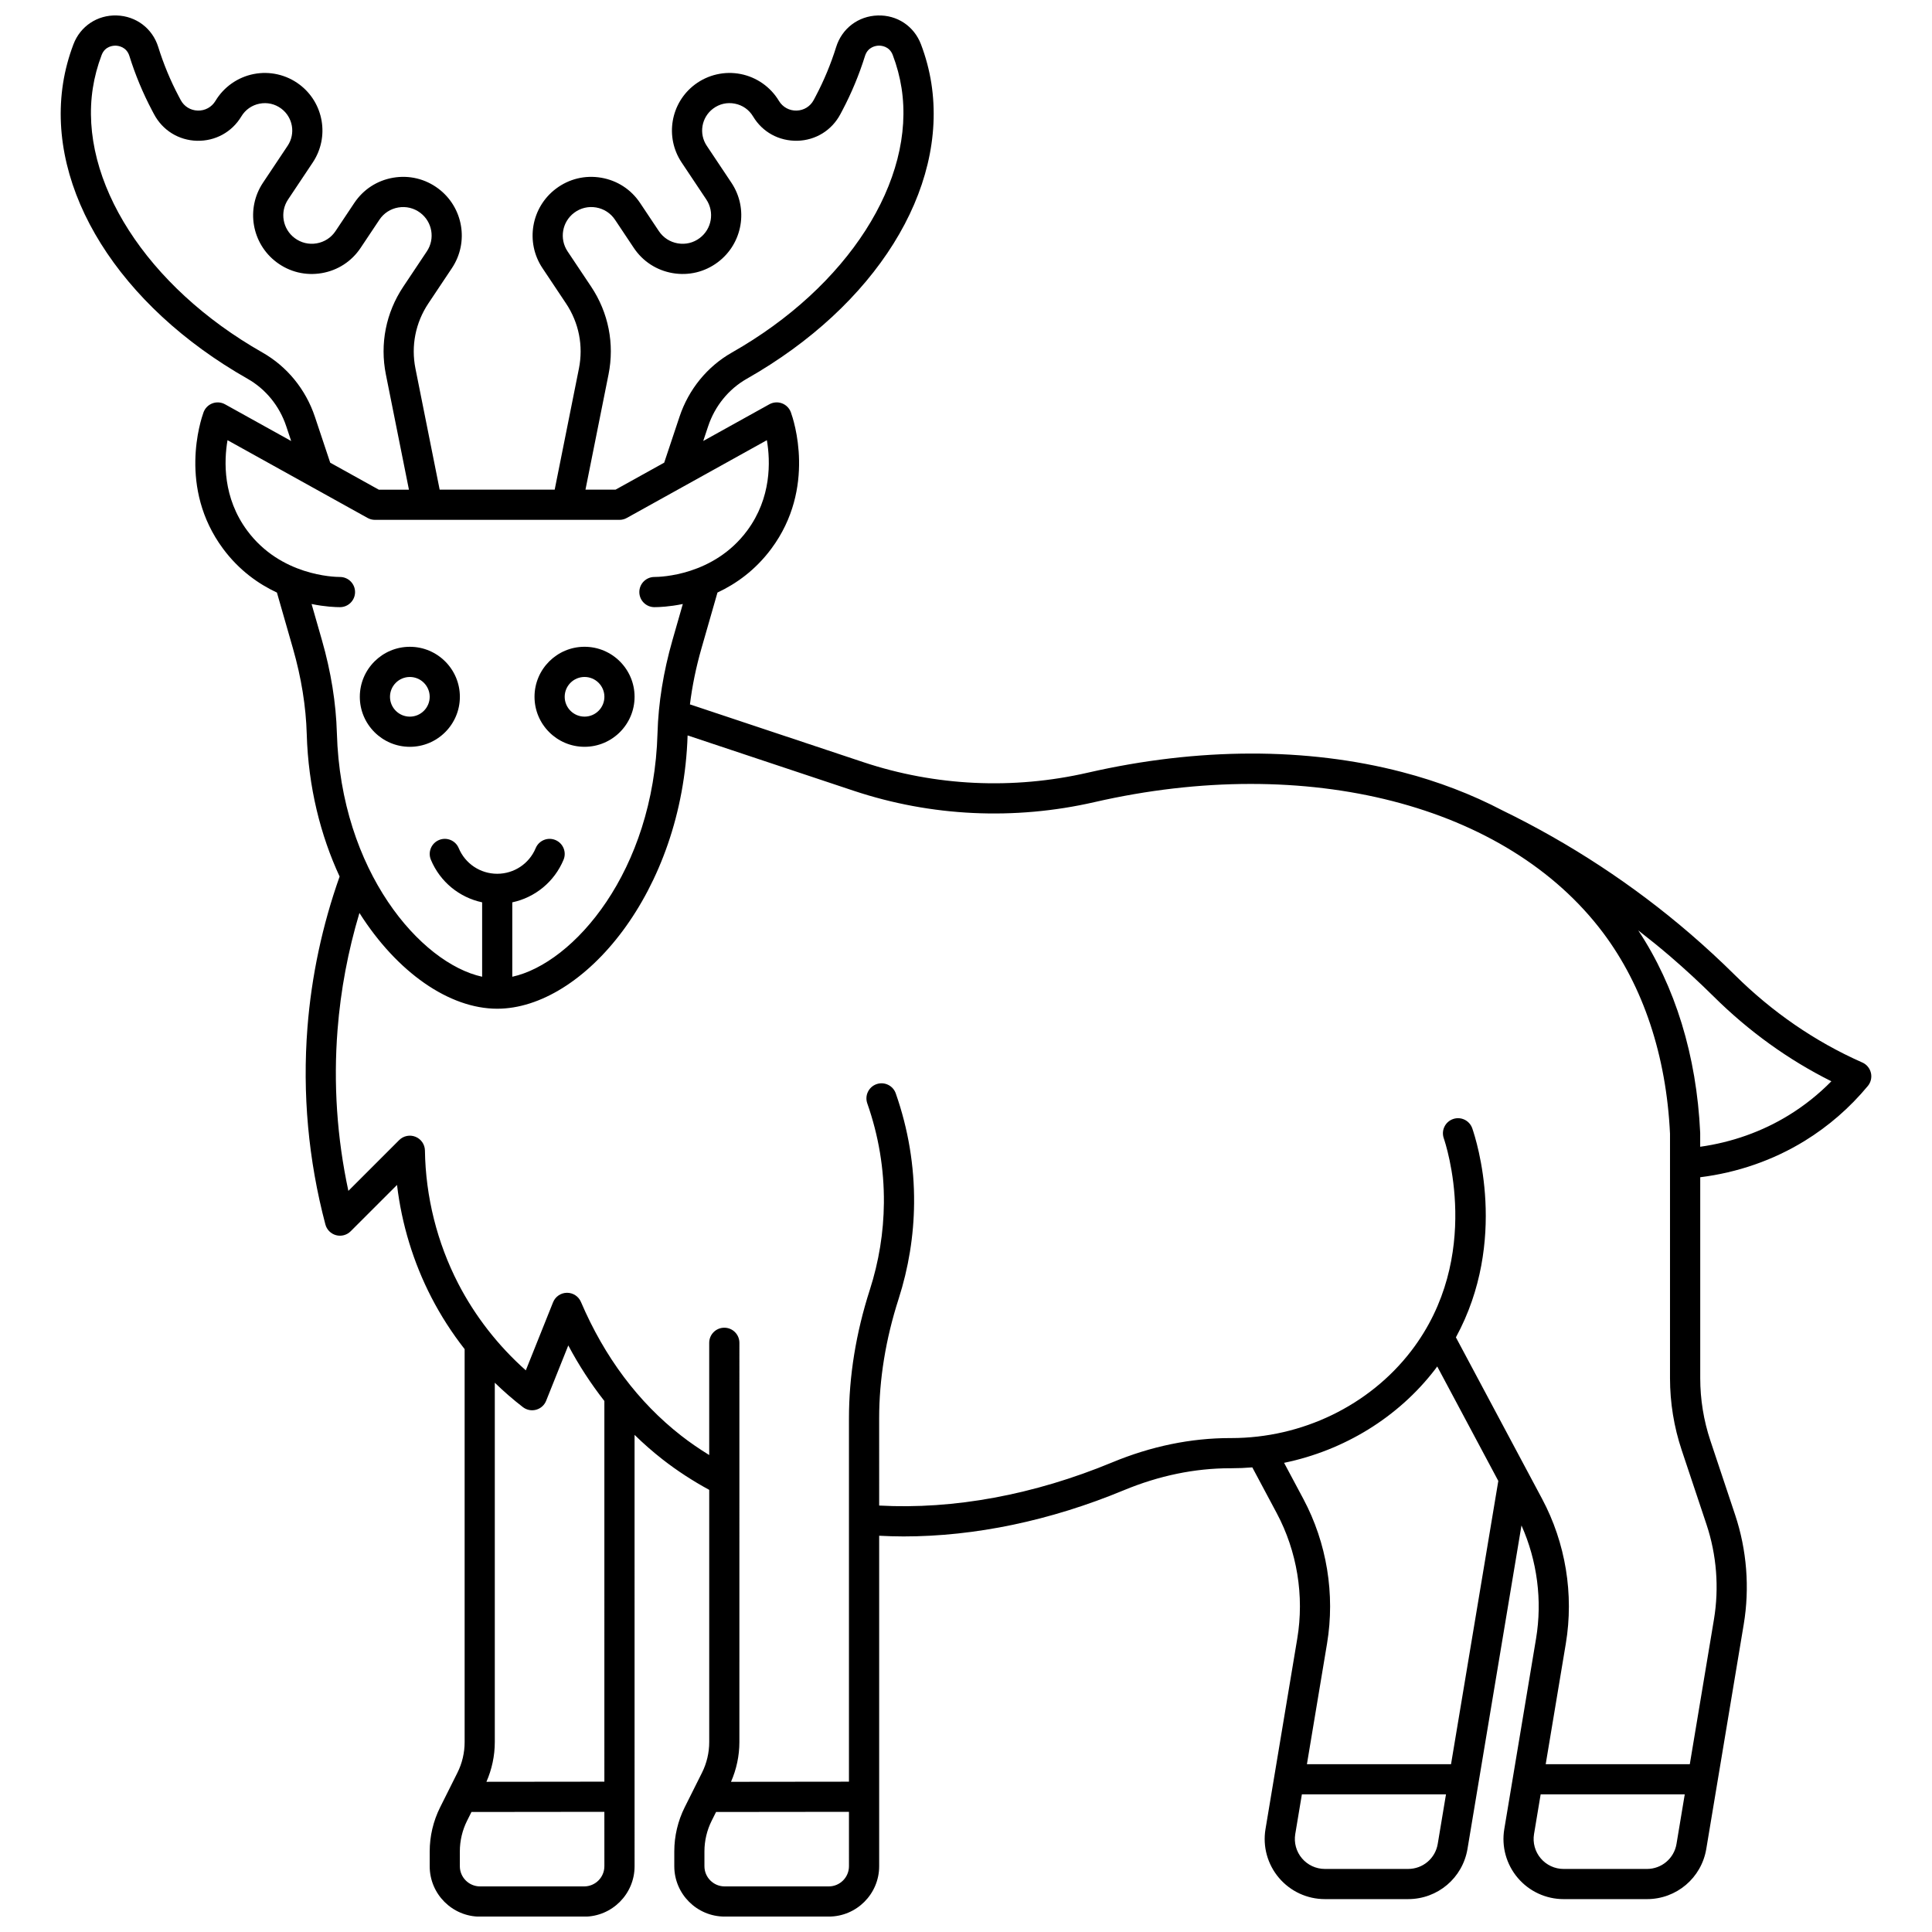 <?xml version="1.0" encoding="UTF-8"?>
<!-- Uploaded to: ICON Repo, www.iconrepo.com, Generator: ICON Repo Mixer Tools -->
<svg width="800px" height="800px" version="1.1" viewBox="144 144 512 512" xmlns="http://www.w3.org/2000/svg">
 <defs>
  <clipPath id="a">
   <path d="m160 148.09h480v503.81h-480z"/>
  </clipPath>
 </defs>
 <path d="m265.87 328.66c0-7.309-5.945-13.254-13.258-13.254-7.309 0-13.258 5.945-13.258 13.254s5.945 13.254 13.258 13.254 13.258-5.945 13.258-13.254zm-13.258 5.258c-2.898 0-5.262-2.356-5.262-5.258 0-2.898 2.359-5.254 5.262-5.254 2.902 0 5.262 2.356 5.262 5.254s-2.359 5.258-5.262 5.258z"/>
 <path d="m298.91 341.91c7.309 0 13.258-5.945 13.258-13.254s-5.945-13.254-13.258-13.254-13.258 5.945-13.258 13.254 5.945 13.254 13.258 13.254zm0-18.508c2.902 0 5.262 2.356 5.262 5.254s-2.359 5.258-5.262 5.258-5.262-2.356-5.262-5.258c0-2.898 2.359-5.254 5.262-5.254z"/>
 <g clip-path="url(#a)">
  <path d="m639.81 428.32c-0.285-1.219-1.121-2.234-2.266-2.742l-0.223-0.098c-12.34-5.481-23.621-13.242-33.543-23.066-3.816-3.781-7.82-7.477-11.898-10.988-15.035-12.934-31.77-23.918-49.746-32.672-8.09-4.238-16.977-7.648-26.551-10.148-25.262-6.594-54.062-6.539-83.301 0.16-19.812 4.539-40.395 3.574-59.52-2.797l-45.922-15.297c0.598-4.867 1.617-9.836 3.055-14.852l4.242-14.789c4.883-2.281 10.02-5.891 14.277-11.625 11.957-16.109 5.906-34.137 5.176-36.141-0.402-1.098-1.262-1.969-2.359-2.379-1.098-0.41-2.316-0.316-3.34 0.25l-17.527 9.73 1.301-3.898c1.797-5.387 5.438-9.859 10.258-12.598 34.082-19.348 53.277-50.066 48.898-78.266-0.543-3.492-1.469-6.981-2.758-10.371-1.82-4.793-6.305-7.793-11.457-7.633-5.156 0.156-9.477 3.434-11.012 8.348-1.406 4.504-3.227 8.891-5.41 13.027l-0.535 1.012c-0.906 1.711-2.602 2.766-4.539 2.816-1.898 0.059-3.688-0.906-4.684-2.566-2.219-3.695-5.922-6.293-10.152-7.121-4.234-0.832-8.641 0.18-12.094 2.766-6.481 4.856-8.035 13.934-3.543 20.672l6.543 9.809c2.223 3.332 1.453 7.824-1.754 10.227-1.68 1.262-3.742 1.758-5.812 1.402-2.066-0.355-3.848-1.512-5.012-3.254l-4.965-7.441c-2.394-3.59-6.059-5.973-10.312-6.699-4.254-0.73-8.504 0.293-11.961 2.887-6.602 4.949-8.188 14.203-3.609 21.062l6.25 9.371c3.406 5.106 4.621 11.234 3.414 17.254l-6.422 32.094h-30.48l-6.418-32.094c-1.203-6.019 0.012-12.145 3.414-17.254l6.254-9.371c4.578-6.863 2.992-16.113-3.609-21.066-3.457-2.59-7.707-3.613-11.961-2.887-4.258 0.73-7.918 3.109-10.312 6.699l-4.965 7.445c-1.164 1.746-2.945 2.898-5.012 3.254-2.062 0.355-4.133-0.145-5.812-1.402-3.207-2.402-3.977-6.894-1.754-10.227l6.543-9.809c4.492-6.734 2.938-15.816-3.543-20.672-3.453-2.59-7.863-3.598-12.094-2.766-4.231 0.828-7.934 3.426-10.152 7.121-0.996 1.66-2.758 2.621-4.684 2.566-1.938-0.055-3.633-1.105-4.539-2.816l-0.531-1.008c-2.188-4.144-4.008-8.531-5.41-13.035-1.535-4.914-5.856-8.191-11.012-8.348-5.117-0.16-9.637 2.848-11.457 7.641-1.289 3.391-2.215 6.879-2.758 10.375-4.379 28.195 14.816 58.914 48.898 78.262 4.816 2.734 8.461 7.207 10.258 12.598l1.301 3.898-17.527-9.73c-1.023-0.566-2.242-0.66-3.34-0.25-1.094 0.41-1.957 1.277-2.359 2.379-0.73 2.004-6.781 20.027 5.176 36.141 4.254 5.734 9.395 9.344 14.277 11.625l4.242 14.789c2.223 7.75 3.453 15.391 3.66 22.703 0.398 14.051 3.676 26.895 8.711 37.758-4.574 12.918-7.453 26.355-8.52 39.98-1.371 17.555 0.227 35.125 4.75 52.23 0.367 1.383 1.441 2.465 2.824 2.84 1.379 0.371 2.856-0.02 3.867-1.031l12.293-12.285c1.234 10.379 4.324 20.535 9.105 29.797 2.488 4.82 5.449 9.422 8.812 13.715v104.16c0 2.797-0.66 5.598-1.914 8.102l-4.586 9.168c-1.805 3.606-2.758 7.644-2.758 11.68v3.941c0 7.359 5.988 13.348 13.352 13.348h27.59c7.363 0 13.352-5.988 13.352-13.348l-0.004-114.33c2.359 2.309 4.836 4.484 7.434 6.512 3.84 3 7.996 5.691 12.352 8.062v66.848c0 2.797-0.66 5.598-1.914 8.102l-4.586 9.168c-1.805 3.609-2.758 7.644-2.758 11.676v3.941c0 7.359 5.988 13.348 13.352 13.348h27.59c7.363 0 13.352-5.988 13.352-13.348v-87.578c2.141 0.109 4.293 0.184 6.465 0.184 18.941 0 38.918-4.172 58.371-12.242 9.324-3.867 18.805-5.828 28.184-5.828h0.285c1.871 0 3.734-0.078 5.582-0.23l6.461 12.109c5.406 10.129 7.344 21.941 5.453 33.262l-8.418 50.48c-0.773 4.629 0.523 9.34 3.559 12.922 3.035 3.582 7.473 5.641 12.172 5.641h22.07c7.828 0 14.441-5.602 15.73-13.316l14.305-85.711c4.172 9.352 5.551 19.867 3.863 29.988l-8.418 50.48c-0.773 4.629 0.523 9.34 3.559 12.922 3.035 3.586 7.473 5.641 12.172 5.641h22.07c7.828 0 14.445-5.602 15.73-13.316l9.922-59.492c1.613-9.676 0.828-19.711-2.277-29.023l-6.562-19.676c-1.785-5.352-2.688-10.926-2.688-16.566v-53.234c9.875-1.223 19.387-4.523 27.711-9.652 6.309-3.887 11.934-8.777 16.711-14.539 0.793-0.961 1.098-2.242 0.812-3.461zm-345.4-217.71c-2.223-3.332-1.453-7.824 1.754-10.227 1.68-1.262 3.746-1.754 5.812-1.402 2.066 0.355 3.848 1.512 5.012 3.254l4.965 7.445c2.394 3.59 6.059 5.969 10.312 6.699 4.254 0.727 8.504-0.293 11.961-2.887 6.602-4.949 8.188-14.203 3.609-21.062l-6.543-9.809c-2.137-3.203-1.395-7.523 1.688-9.836 1.668-1.25 3.715-1.719 5.762-1.316 2.047 0.398 3.762 1.602 4.832 3.391 2.5 4.168 6.863 6.543 11.758 6.445 4.859-0.133 9.117-2.777 11.391-7.07l0.539-1.02c2.41-4.574 4.422-9.414 5.973-14.383 0.77-2.461 2.965-2.715 3.617-2.734 0.617-0.02 2.832 0.098 3.738 2.481 1.09 2.867 1.875 5.816 2.332 8.758 3.805 24.5-14.258 52.664-44.945 70.082-6.539 3.711-11.473 9.758-13.895 17.02l-4.059 12.172-12.887 7.152h-7.977l6.109-30.527c1.625-8.117-0.012-16.375-4.602-23.262zm-80.859 26.809c-30.688-17.418-48.75-45.578-44.949-70.078 0.457-2.941 1.242-5.891 2.332-8.758 0.902-2.379 3.082-2.496 3.738-2.481 0.656 0.02 2.852 0.277 3.621 2.734 1.551 4.969 3.559 9.805 5.977 14.387l0.535 1.012c2.273 4.297 6.531 6.941 11.391 7.074 4.836 0.113 9.254-2.277 11.758-6.445 1.07-1.785 2.789-2.988 4.832-3.391 2.047-0.398 4.09 0.066 5.762 1.316 3.082 2.309 3.824 6.629 1.688 9.832l-6.543 9.809c-4.578 6.863-2.992 16.117 3.609 21.066 3.457 2.59 7.703 3.613 11.961 2.887 4.258-0.73 7.918-3.109 10.312-6.699l4.969-7.445c1.164-1.746 2.941-2.898 5.012-3.254 2.066-0.352 4.133 0.145 5.812 1.402 3.207 2.402 3.977 6.894 1.754 10.227l-6.254 9.371c-4.594 6.887-6.227 15.145-4.602 23.262l6.109 30.527h-7.977l-12.887-7.156-4.059-12.172c-2.434-7.269-7.367-13.312-13.902-17.027zm19.727 100.88c-0.227-7.981-1.559-16.285-3.969-24.68l-2.738-9.551c3.606 0.742 6.387 0.836 7.523 0.836 2.207 0 4-1.789 4-4 0-2.207-1.789-4-4-4-1.582 0-15.719-0.344-24.566-12.266-6.484-8.734-6.188-18.41-5.234-23.984l37.121 20.609c0.594 0.328 1.262 0.504 1.941 0.504h64.812c0.68 0 1.348-0.172 1.941-0.504l37.121-20.609c0.953 5.578 1.246 15.25-5.234 23.984-8.848 11.922-22.984 12.266-24.566 12.266-2.207 0-4 1.789-4 4 0 2.207 1.789 4 4 4 1.133 0 3.918-0.094 7.523-0.836l-2.738 9.551c-2.406 8.391-3.742 16.695-3.969 24.68-1.035 36.609-22.199 60.984-38.484 64.551v-19.719c6.031-1.285 11.141-5.43 13.582-11.285 0.852-2.039-0.113-4.379-2.152-5.231-2.039-0.848-4.379 0.113-5.231 2.152-1.719 4.125-5.723 6.793-10.195 6.793s-8.477-2.668-10.199-6.793c-0.848-2.039-3.188-3.004-5.227-2.152-2.039 0.852-3 3.191-2.152 5.227 2.441 5.856 7.551 10 13.582 11.285v19.719c-16.293-3.562-37.457-27.934-38.492-64.547zm70.887 300.27c0 2.949-2.402 5.348-5.356 5.348h-27.59c-2.953 0-5.356-2.398-5.356-5.348v-3.941c0-2.797 0.66-5.598 1.914-8.102l1.168-2.332 35.219-0.039 0.004 14.414zm0-22.41-31.258 0.035c1.449-3.301 2.219-6.91 2.219-10.512v-95.246c2.359 2.297 4.848 4.461 7.449 6.469 0.992 0.766 2.289 1.023 3.496 0.691 1.211-0.328 2.195-1.207 2.66-2.371l5.871-14.672c2.812 5.301 6.019 10.199 9.562 14.723zm64.82 22.41c0 2.949-2.402 5.348-5.356 5.348h-27.59c-2.953 0-5.356-2.398-5.356-5.348v-3.941c0-2.797 0.66-5.598 1.914-8.102l1.168-2.332 35.219-0.039zm156.03-5.918c-0.641 3.848-3.941 6.637-7.844 6.637h-22.07c-2.344 0-4.555-1.023-6.07-2.812-1.512-1.785-2.156-4.129-1.773-6.438l1.754-10.516h38.191zm3.523-21.121h-38.191l5.332-31.969c2.176-13.055-0.055-26.668-6.285-38.344l-5.098-9.551c15.859-3.273 30.215-12.012 40-24.746 0.203-0.266 0.383-0.531 0.582-0.793l16.188 30.336zm59.754 21.125c-0.641 3.844-3.938 6.637-7.844 6.637h-22.07c-2.344 0-4.555-1.023-6.07-2.812-1.512-1.785-2.156-4.129-1.773-6.438l1.754-10.516h38.188zm7.945-84.668c2.691 8.078 3.375 16.781 1.977 25.176l-6.398 38.367h-38.188l5.332-31.969c2.176-13.051-0.055-26.668-6.285-38.344l-22.844-42.805c13.941-25.629 5.461-52.152 4.336-55.391-0.727-2.086-3.004-3.191-5.09-2.465-2.086 0.727-3.188 3.004-2.465 5.09 0.441 1.27 10.586 31.371-8.652 56.398-11.102 14.445-28.91 23.059-47.664 23.059h-0.285c-10.434 0-20.949 2.168-31.25 6.438-20.734 8.602-42.016 12.531-61.773 11.445l-0.004-23.113c0-10.359 1.73-20.992 5.144-31.609 2.652-8.258 4.039-16.797 4.113-25.383 0.09-9.898-1.547-19.695-4.856-29.121-0.73-2.086-3.016-3.18-5.098-2.449-2.086 0.73-3.18 3.016-2.449 5.098 3.004 8.547 4.484 17.43 4.402 26.398-0.07 7.777-1.324 15.52-3.731 23.008-3.668 11.406-5.527 22.867-5.527 34.059v96.289l-31.258 0.035c1.449-3.301 2.219-6.91 2.219-10.512l0.004-105.83c0-2.207-1.789-4-4-4-2.207 0-4 1.789-4 4v29.742c-2.582-1.59-5.074-3.293-7.43-5.133-11.355-8.867-20.293-20.793-26.562-35.438-0.629-1.473-2.078-2.426-3.676-2.426h-0.047c-1.617 0.02-3.062 1.012-3.664 2.512l-7.223 18.043c-7.316-6.492-13.457-14.363-17.922-23.016-5.586-10.832-8.637-23.016-8.812-35.238-0.023-1.605-1.008-3.043-2.496-3.644-1.488-0.605-3.191-0.258-4.332 0.875l-13.461 13.461c-3.023-14.055-3.988-28.387-2.867-42.707 0.82-10.484 2.773-20.855 5.797-30.945 9.969 15.73 23.793 25.379 36.512 25.379 22.789 0 49.137-30.949 50.457-72.426l44.016 14.664c20.516 6.832 42.586 7.871 63.832 3.004 56.391-12.922 109.3 0.68 134.78 34.648 10.613 14.148 16.742 32.547 17.719 53.215v64.785c0 6.504 1.043 12.926 3.102 19.098zm21.848-108.47c-7.074 4.359-15.133 7.215-23.516 8.387v-3.57c0-0.062 0-0.125-0.004-0.188-0.949-20.371-6.613-38.773-16.414-53.586 2.891 2.246 5.742 4.543 8.516 6.926 3.938 3.387 7.801 6.957 11.484 10.605 9.328 9.242 19.801 16.781 31.18 22.461-3.383 3.441-7.148 6.445-11.246 8.965z"/>
 </g>
</svg>